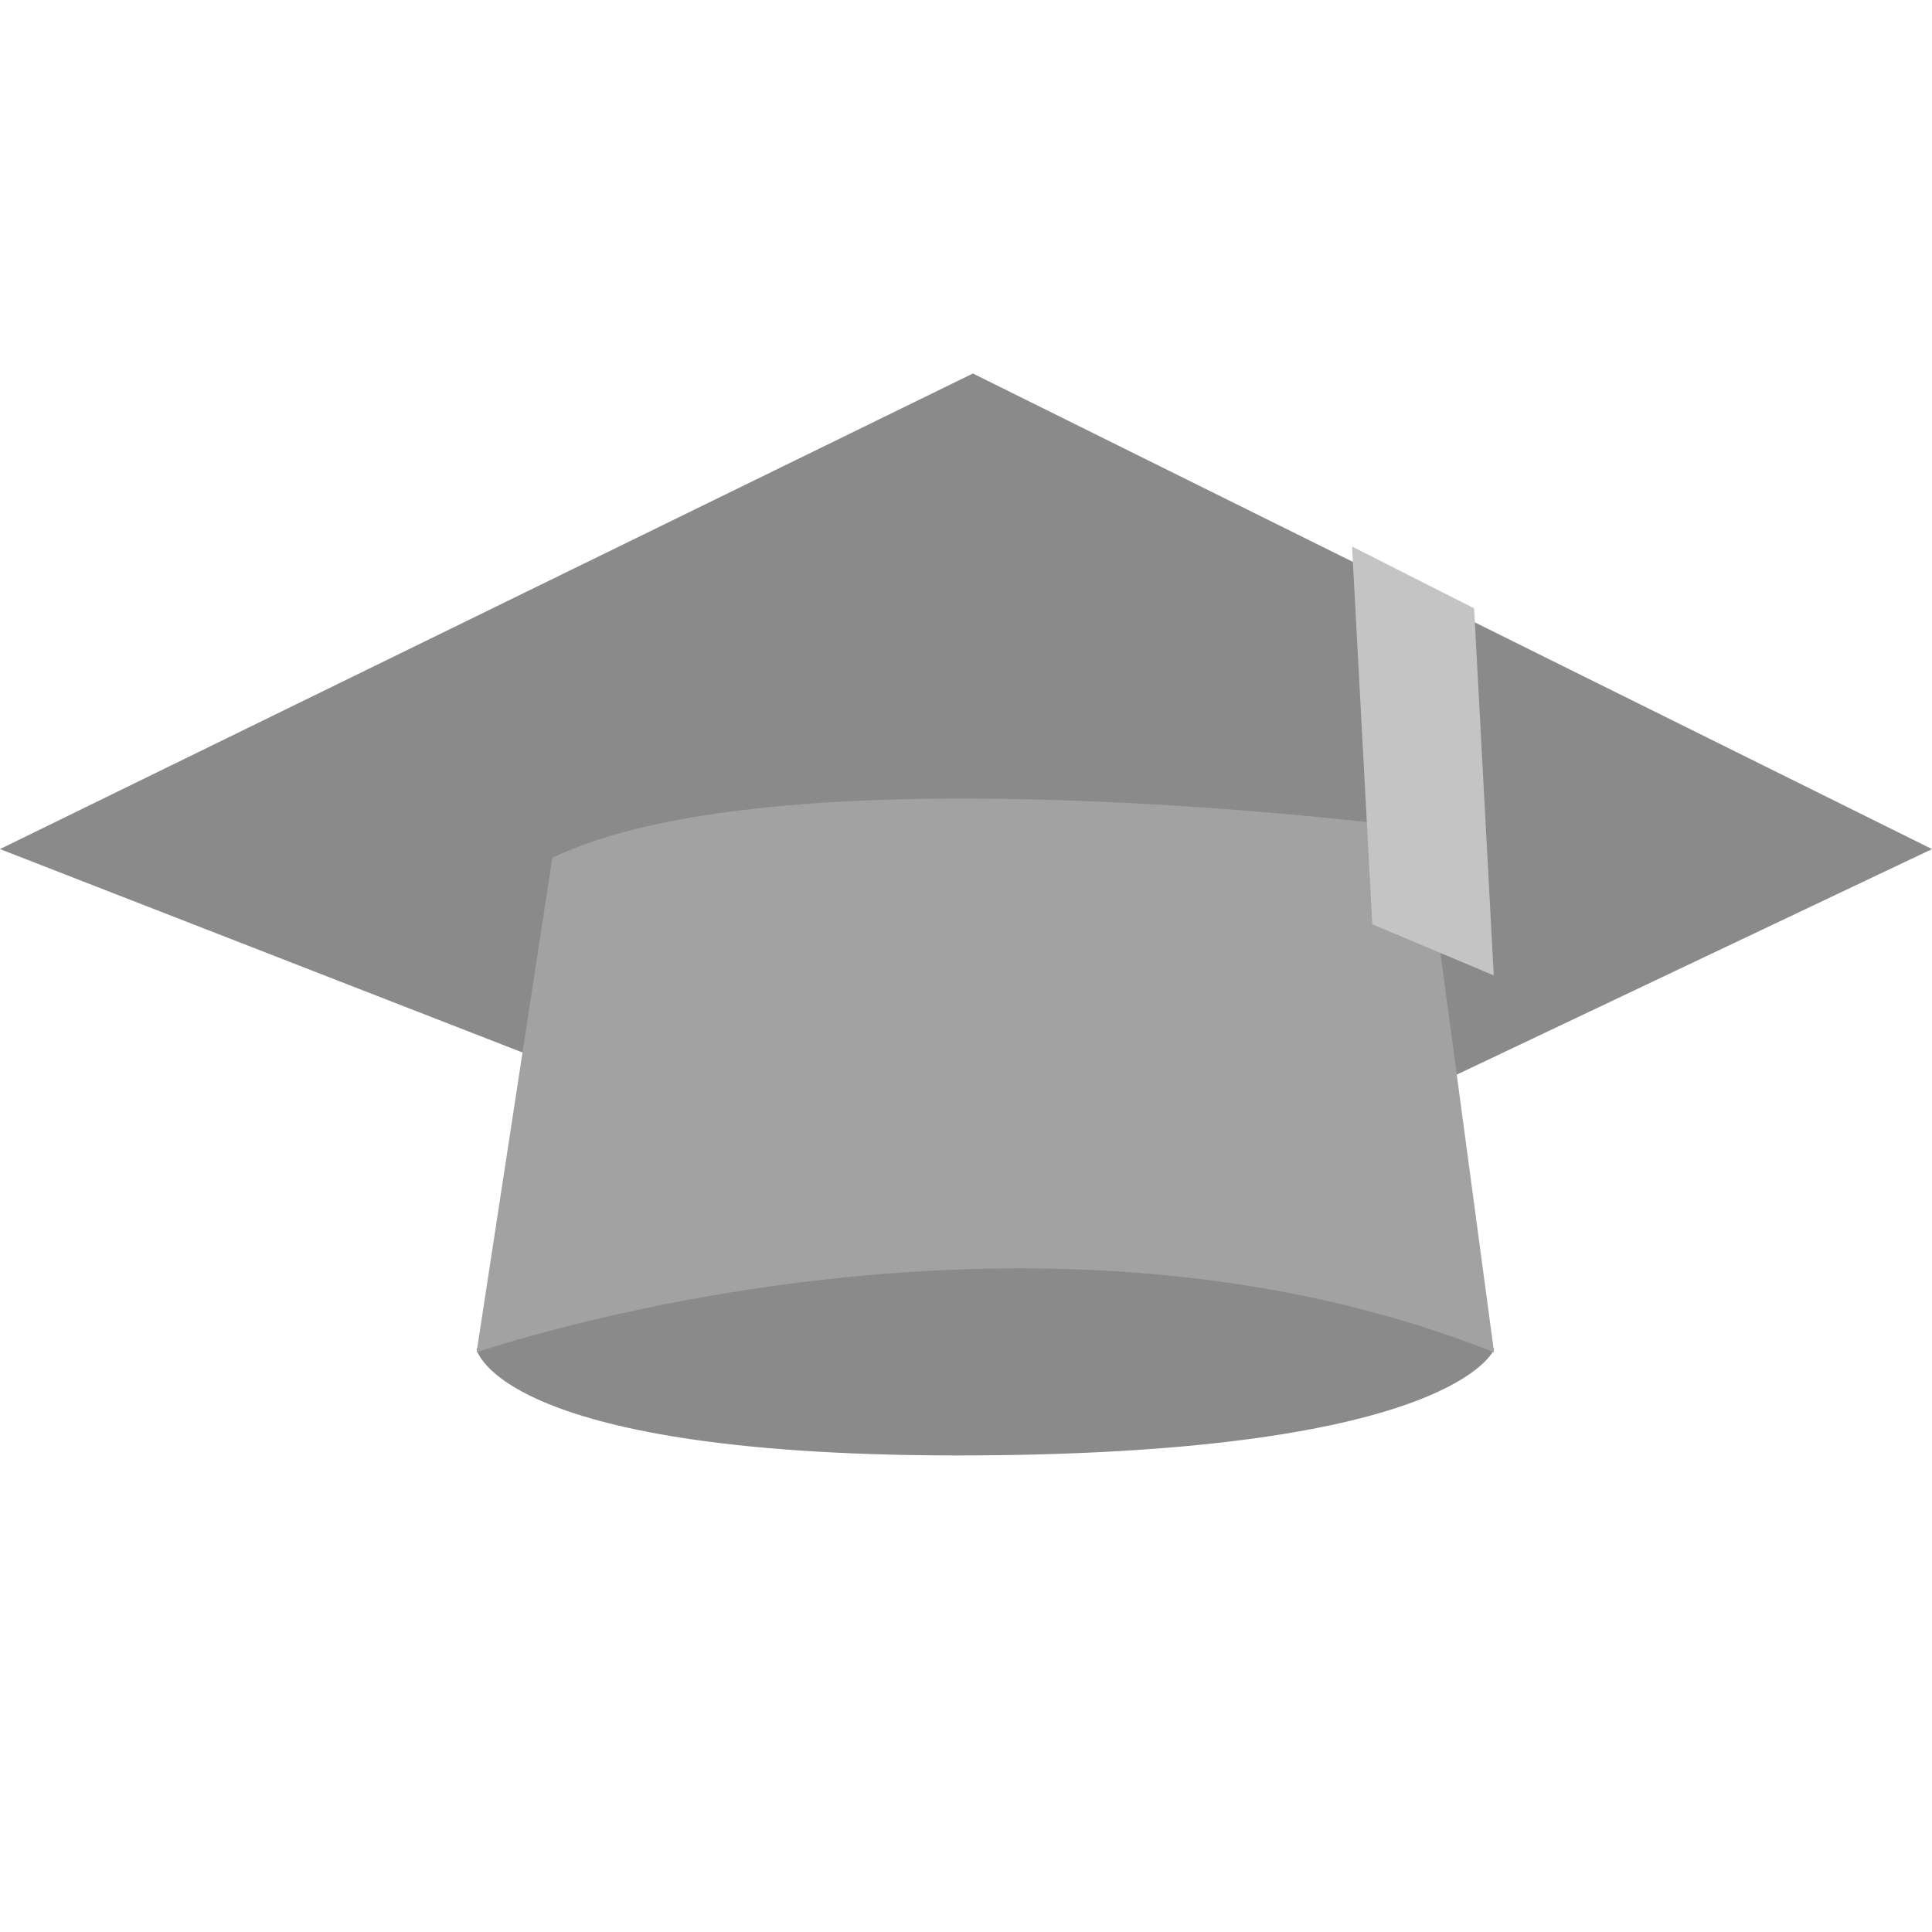 <svg width="150" height="150" viewBox="0 0 150 150" fill="none" xmlns="http://www.w3.org/2000/svg">
<path d="M42.043 96.527L37 104.761C37 104.761 38.681 113.224 75.87 112.995C113.059 112.767 116 104.761 116 104.761L109.066 93.782L87.846 78L42.043 96.527Z" fill="#A3A2A2"/>
<path opacity="0.15" d="M42.043 96.527L37 104.761C37 104.761 38.681 113.224 75.87 112.995C113.059 112.767 116 104.761 116 104.761L109.066 93.782L87.846 78L42.043 96.527Z" fill="black"/>
<path d="M150 65.923L82.403 98L0 65.923L75.537 29L112.616 47.385L113.944 48.045L150 65.923Z" fill="#A3A2A2"/>
<path opacity="0.15" d="M150 65.923L82.403 98L0 65.923L75.537 29L112.616 47.385L113.944 48.045L150 65.923Z" fill="black"/>
<path d="M42.883 66.601L37 105C37 105 79.231 90.318 116 105L110.537 64.342C110.537 64.342 61.162 57.791 42.883 66.601Z" fill="#A3A2A2"/>
<path d="M115.975 75.73L106.545 71.763L104.973 42.433L114.449 47.229L115.975 75.73Z" fill="#C4C4C4"/>
</svg>

